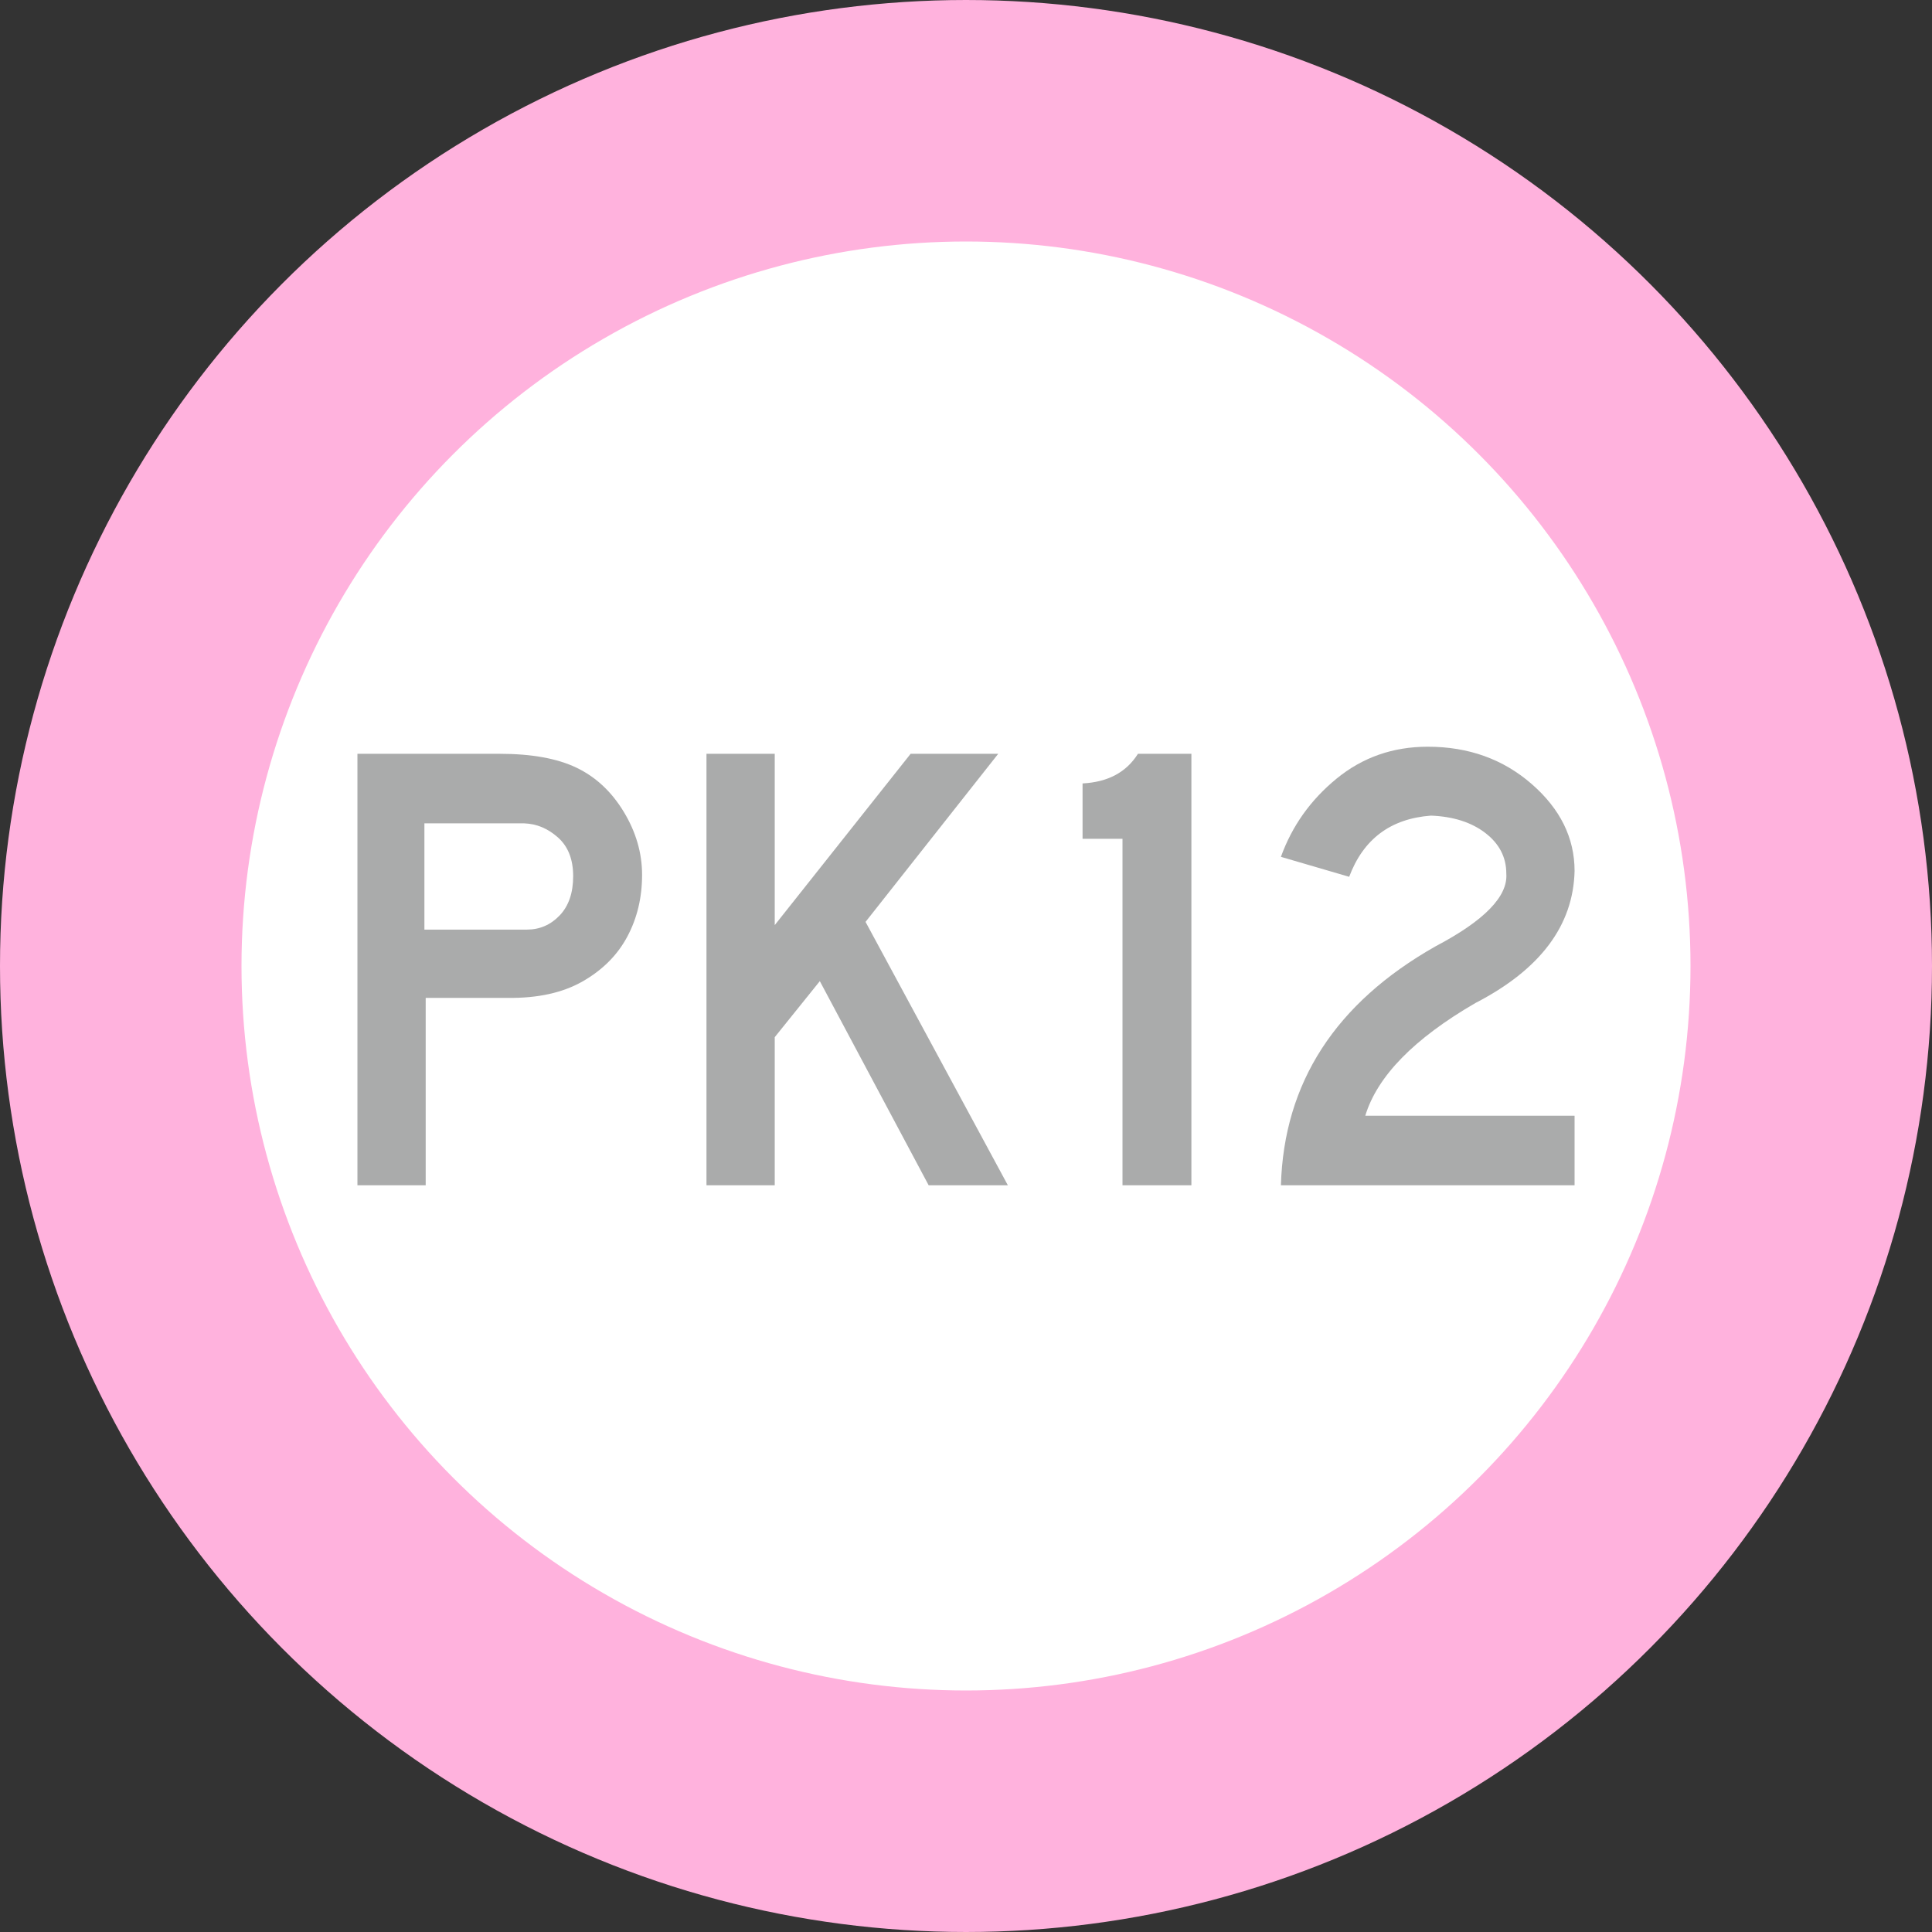 <?xml version="1.0" encoding="utf-8"?>
<!-- Generator: Adobe Illustrator 16.0.0, SVG Export Plug-In . SVG Version: 6.00 Build 0)  -->
<!DOCTYPE svg PUBLIC "-//W3C//DTD SVG 1.1//EN" "http://www.w3.org/Graphics/SVG/1.1/DTD/svg11.dtd">
<svg version="1.1" id="Layer_1" xmlns="http://www.w3.org/2000/svg" xmlns:xlink="http://www.w3.org/1999/xlink" x="0px" y="0px"
	 width="1200px" height="1200px" viewBox="0 0 1200 1200" enable-background="new 0 0 1200 1200" xml:space="preserve">
<rect x="0" y="0" width="1200" height="1200" fill="#333333" stroke="none"/>
<g>
	<g>
		<circle fill="#FFFFFF" stroke="#FFB2DD" stroke-width="150" stroke-miterlimit="10" cx="600" cy="600" r="525"/>
	</g>
	<g>
		<path fill="#AAABAB" d="M315.206,619.8h-50.8v116.4h-42.4v-268h88.4c19.731,0,35.6,2.868,47.6,8.6c12,5.737,21.8,14.869,29.4,27.4
			c7.6,12.537,11.4,25.6,11.4,39.2c0,14.138-3.069,26.938-9.2,38.399c-6.137,11.469-15.4,20.738-27.8,27.801
			C349.406,616.669,333.868,620.069,315.206,619.8z M356.006,544.2c0-10.4-3.137-18.4-9.4-24c-6.269-5.601-13.269-8.531-21-8.8h-62
			v66h63.6c8,0,14.8-2.932,20.4-8.8C353.206,562.737,356.006,554.6,356.006,544.2z"/>
		<path fill="#AAABAB" d="M626.002,736.2h-49.199l-67.6-126.8l-28,34.8v92h-42.4v-268h42.4v106.4l84.4-106.4h54.399l-82.399,104.4
			L626.002,736.2z"/>
		<path fill="#AAABAB" d="M740,736.2h-42.801V521h-24.799v-34.4c15.73-0.8,27.199-6.931,34.398-18.399H740V736.2z"/>
		<path fill="#AAABAB" d="M977.994,736.2H795.596c1.861-63.731,33.861-113.2,96-148.4c30.398-16,45.063-31.063,44-45.199
			c0-10.132-4.338-18.532-13-25.2c-8.67-6.663-19.938-10.263-33.801-10.801c-25.068,1.869-42,14.538-50.801,38.001l-42.398-12.4
			c6.93-19.2,18.461-35.4,34.6-48.601c16.131-13.199,35-19.8,56.6-19.8c25.332,0,46.863,7.737,64.6,23.2
			c17.732,15.469,26.6,33.469,26.6,54c-0.799,33.869-21.336,61.2-61.6,82c-38.137,22.138-60.938,45.469-68.4,70h130V736.2z"/>
	</g>
</g>
</svg>
